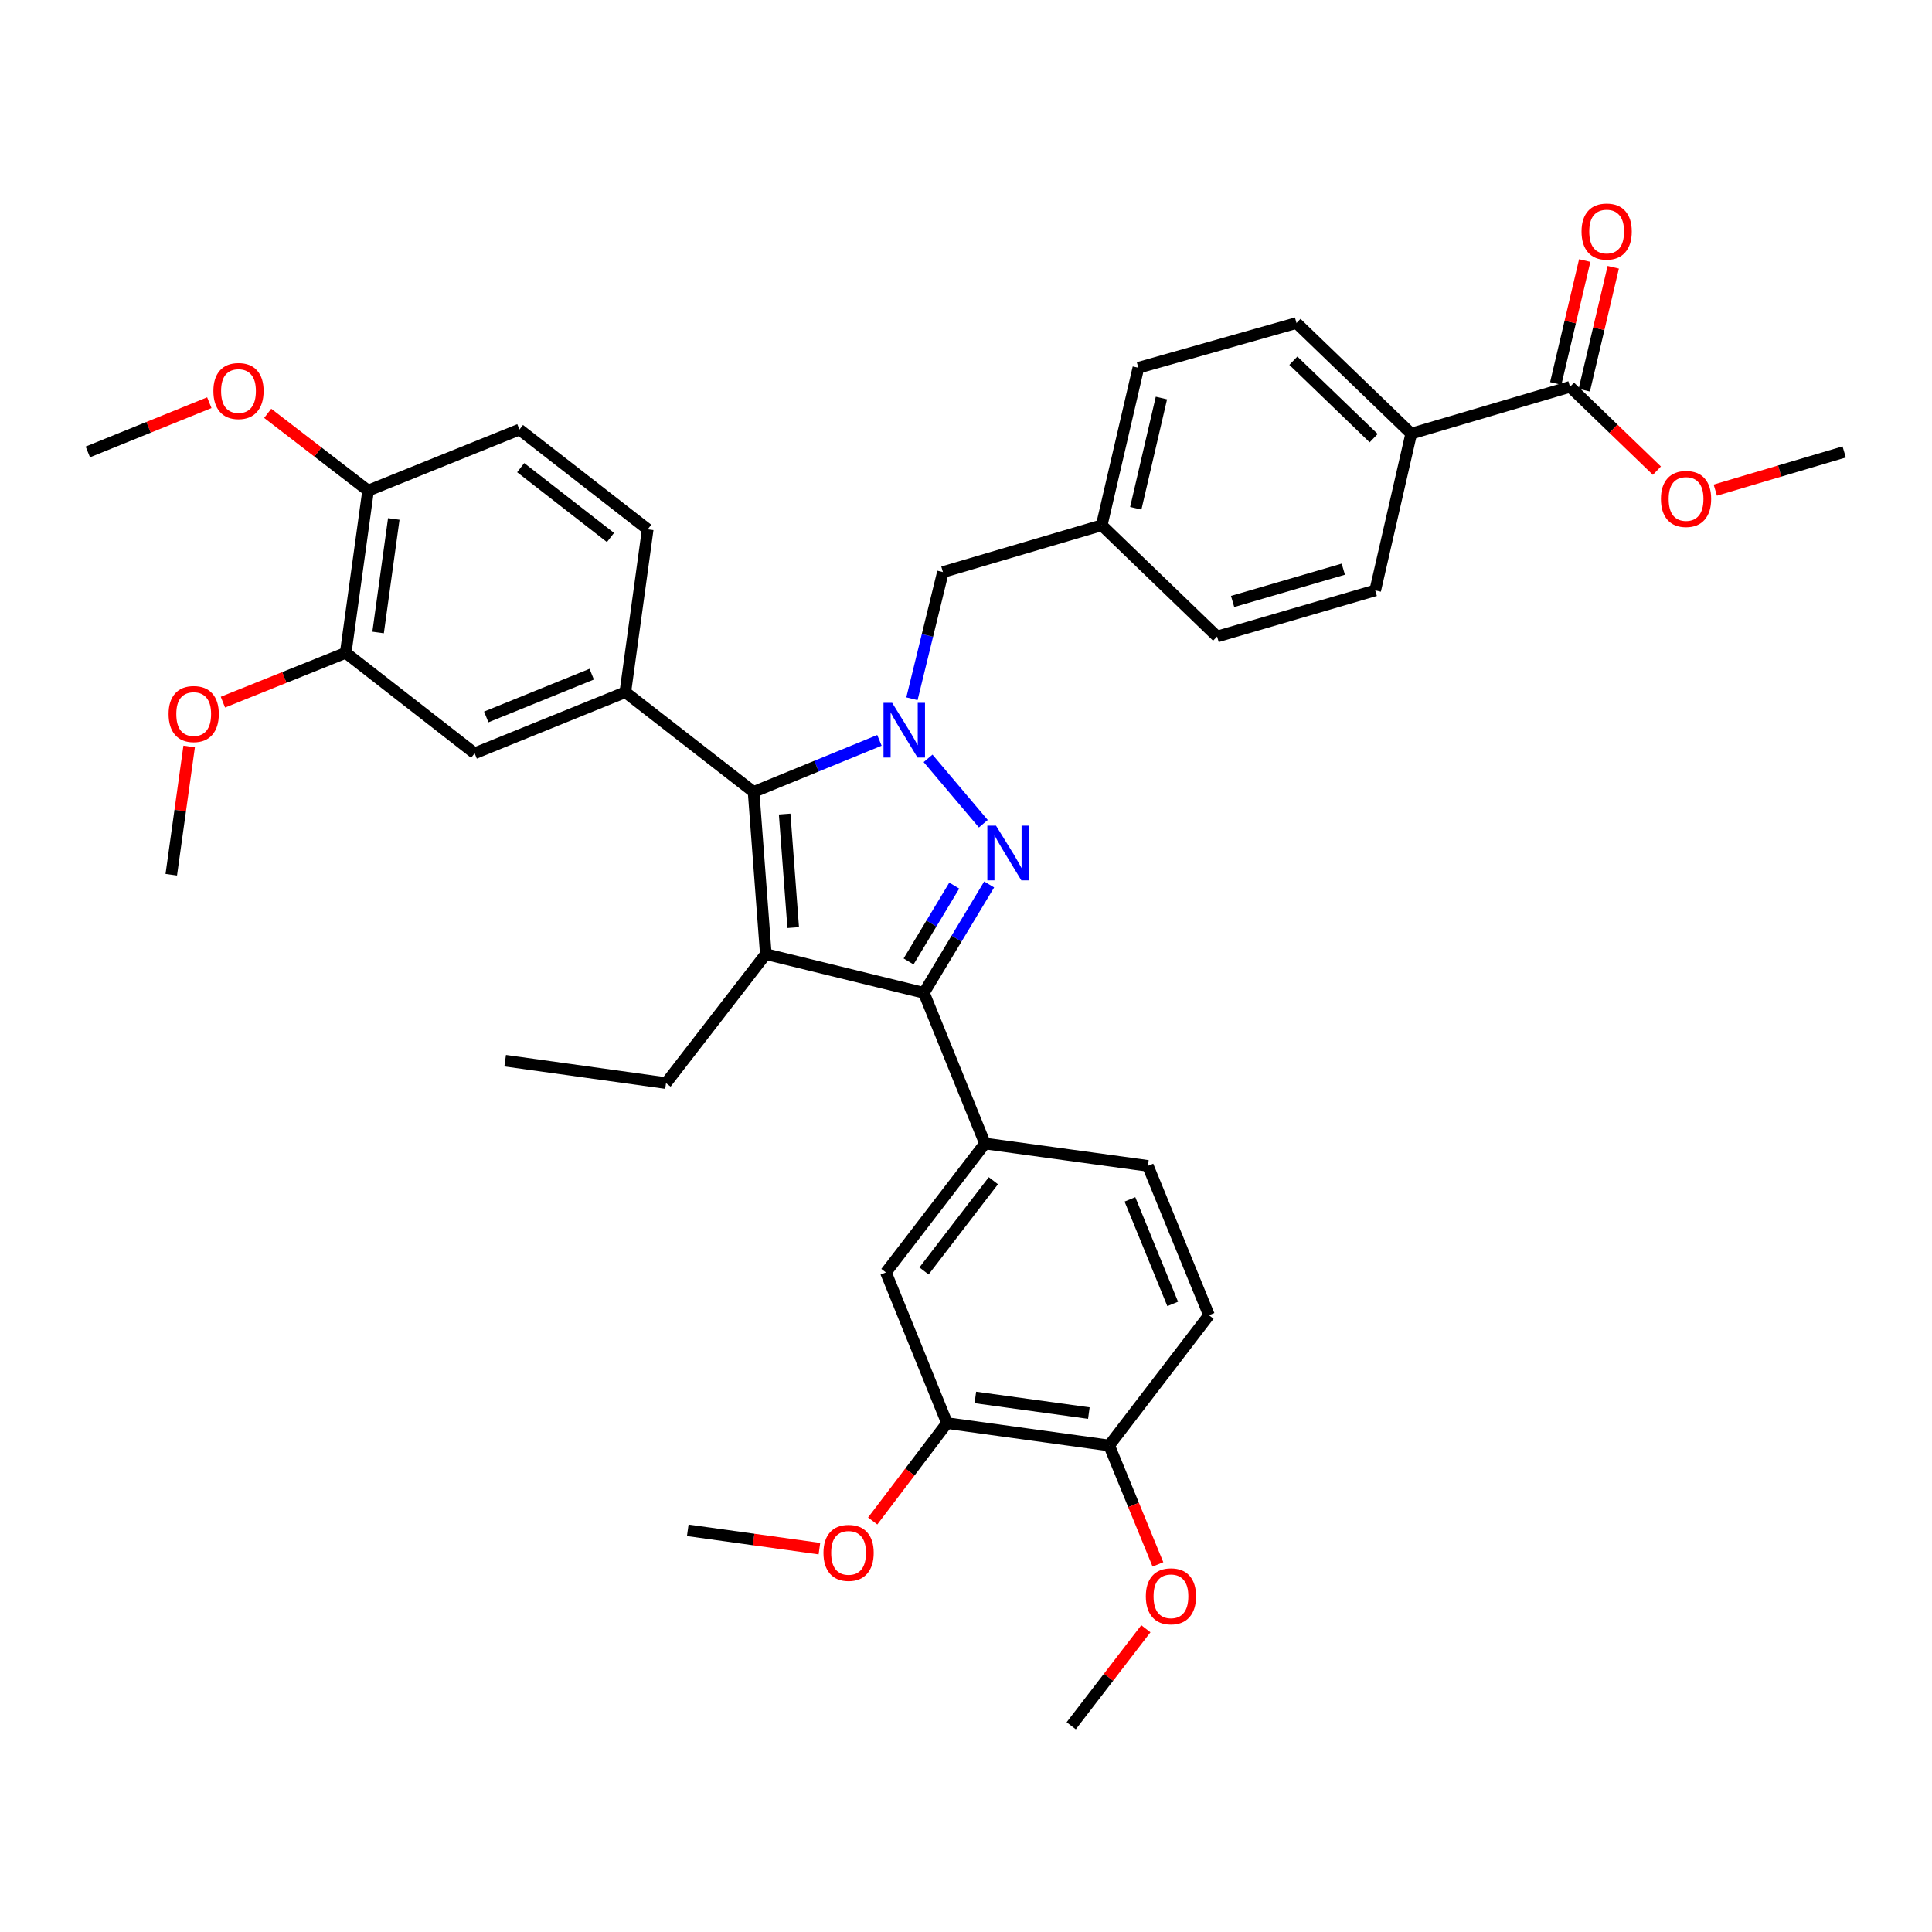 <?xml version='1.0' encoding='iso-8859-1'?>
<svg version='1.1' baseProfile='full'
              xmlns='http://www.w3.org/2000/svg'
                      xmlns:rdkit='http://www.rdkit.org/xml'
                      xmlns:xlink='http://www.w3.org/1999/xlink'
                  xml:space='preserve'
width='1000px' height='1000px' viewBox='0 0 1000 1000'>
<!-- END OF HEADER -->
<rect style='opacity:1.0;fill:#FFFFFF;stroke:none' width='1000' height='1000' x='0' y='0'> </rect>
<path class='bond-0' d='M 508.966,426.358 L 480.364,392.522' style='fill:none;fill-rule:evenodd;stroke:#0000FF;stroke-width:6px;stroke-linecap:butt;stroke-linejoin:miter;stroke-opacity:1' />
<path class='bond-3' d='M 511.989,457.798 L 495.101,485.841' style='fill:none;fill-rule:evenodd;stroke:#0000FF;stroke-width:6px;stroke-linecap:butt;stroke-linejoin:miter;stroke-opacity:1' />
<path class='bond-3' d='M 495.101,485.841 L 478.212,513.884' style='fill:none;fill-rule:evenodd;stroke:#000000;stroke-width:6px;stroke-linecap:butt;stroke-linejoin:miter;stroke-opacity:1' />
<path class='bond-3' d='M 493.926,458.384 L 482.104,478.014' style='fill:none;fill-rule:evenodd;stroke:#0000FF;stroke-width:6px;stroke-linecap:butt;stroke-linejoin:miter;stroke-opacity:1' />
<path class='bond-3' d='M 482.104,478.014 L 470.282,497.644' style='fill:none;fill-rule:evenodd;stroke:#000000;stroke-width:6px;stroke-linecap:butt;stroke-linejoin:miter;stroke-opacity:1' />
<path class='bond-2' d='M 455.192,383.207 L 422.626,396.555' style='fill:none;fill-rule:evenodd;stroke:#0000FF;stroke-width:6px;stroke-linecap:butt;stroke-linejoin:miter;stroke-opacity:1' />
<path class='bond-2' d='M 422.626,396.555 L 390.06,409.902' style='fill:none;fill-rule:evenodd;stroke:#000000;stroke-width:6px;stroke-linecap:butt;stroke-linejoin:miter;stroke-opacity:1' />
<path class='bond-9' d='M 472.018,361.675 L 480.037,328.889' style='fill:none;fill-rule:evenodd;stroke:#0000FF;stroke-width:6px;stroke-linecap:butt;stroke-linejoin:miter;stroke-opacity:1' />
<path class='bond-9' d='M 480.037,328.889 L 488.057,296.102' style='fill:none;fill-rule:evenodd;stroke:#000000;stroke-width:6px;stroke-linecap:butt;stroke-linejoin:miter;stroke-opacity:1' />
<path class='bond-1' d='M 396.381,493.85 L 478.212,513.884' style='fill:none;fill-rule:evenodd;stroke:#000000;stroke-width:6px;stroke-linecap:butt;stroke-linejoin:miter;stroke-opacity:1' />
<path class='bond-22' d='M 396.381,493.85 L 344.731,560.611' style='fill:none;fill-rule:evenodd;stroke:#000000;stroke-width:6px;stroke-linecap:butt;stroke-linejoin:miter;stroke-opacity:1' />
<path class='bond-37' d='M 396.381,493.85 L 390.06,409.902' style='fill:none;fill-rule:evenodd;stroke:#000000;stroke-width:6px;stroke-linecap:butt;stroke-linejoin:miter;stroke-opacity:1' />
<path class='bond-37' d='M 410.561,480.118 L 406.136,421.355' style='fill:none;fill-rule:evenodd;stroke:#000000;stroke-width:6px;stroke-linecap:butt;stroke-linejoin:miter;stroke-opacity:1' />
<path class='bond-4' d='M 390.06,409.902 L 323.669,358.27' style='fill:none;fill-rule:evenodd;stroke:#000000;stroke-width:6px;stroke-linecap:butt;stroke-linejoin:miter;stroke-opacity:1' />
<path class='bond-5' d='M 478.212,513.884 L 509.828,591.881' style='fill:none;fill-rule:evenodd;stroke:#000000;stroke-width:6px;stroke-linecap:butt;stroke-linejoin:miter;stroke-opacity:1' />
<path class='bond-6' d='M 323.669,358.27 L 245.68,389.893' style='fill:none;fill-rule:evenodd;stroke:#000000;stroke-width:6px;stroke-linecap:butt;stroke-linejoin:miter;stroke-opacity:1' />
<path class='bond-6' d='M 306.27,348.954 L 251.678,371.09' style='fill:none;fill-rule:evenodd;stroke:#000000;stroke-width:6px;stroke-linecap:butt;stroke-linejoin:miter;stroke-opacity:1' />
<path class='bond-13' d='M 323.669,358.27 L 335.258,273.969' style='fill:none;fill-rule:evenodd;stroke:#000000;stroke-width:6px;stroke-linecap:butt;stroke-linejoin:miter;stroke-opacity:1' />
<path class='bond-8' d='M 509.828,591.881 L 458.549,658.609' style='fill:none;fill-rule:evenodd;stroke:#000000;stroke-width:6px;stroke-linecap:butt;stroke-linejoin:miter;stroke-opacity:1' />
<path class='bond-8' d='M 514.165,611.134 L 478.27,657.844' style='fill:none;fill-rule:evenodd;stroke:#000000;stroke-width:6px;stroke-linecap:butt;stroke-linejoin:miter;stroke-opacity:1' />
<path class='bond-16' d='M 509.828,591.881 L 594.146,603.453' style='fill:none;fill-rule:evenodd;stroke:#000000;stroke-width:6px;stroke-linecap:butt;stroke-linejoin:miter;stroke-opacity:1' />
<path class='bond-10' d='M 245.68,389.893 L 178.936,337.898' style='fill:none;fill-rule:evenodd;stroke:#000000;stroke-width:6px;stroke-linecap:butt;stroke-linejoin:miter;stroke-opacity:1' />
<path class='bond-7' d='M 812.636,200.22 L 730.442,224.452' style='fill:none;fill-rule:evenodd;stroke:#000000;stroke-width:6px;stroke-linecap:butt;stroke-linejoin:miter;stroke-opacity:1' />
<path class='bond-17' d='M 820.019,201.96 L 827.518,170.144' style='fill:none;fill-rule:evenodd;stroke:#000000;stroke-width:6px;stroke-linecap:butt;stroke-linejoin:miter;stroke-opacity:1' />
<path class='bond-17' d='M 827.518,170.144 L 835.017,138.329' style='fill:none;fill-rule:evenodd;stroke:#FF0000;stroke-width:6px;stroke-linecap:butt;stroke-linejoin:miter;stroke-opacity:1' />
<path class='bond-17' d='M 805.253,198.48 L 812.752,166.664' style='fill:none;fill-rule:evenodd;stroke:#000000;stroke-width:6px;stroke-linecap:butt;stroke-linejoin:miter;stroke-opacity:1' />
<path class='bond-17' d='M 812.752,166.664 L 820.251,134.848' style='fill:none;fill-rule:evenodd;stroke:#FF0000;stroke-width:6px;stroke-linecap:butt;stroke-linejoin:miter;stroke-opacity:1' />
<path class='bond-24' d='M 812.636,200.22 L 835.123,221.918' style='fill:none;fill-rule:evenodd;stroke:#000000;stroke-width:6px;stroke-linecap:butt;stroke-linejoin:miter;stroke-opacity:1' />
<path class='bond-24' d='M 835.123,221.918 L 857.61,243.616' style='fill:none;fill-rule:evenodd;stroke:#FF0000;stroke-width:6px;stroke-linecap:butt;stroke-linejoin:miter;stroke-opacity:1' />
<path class='bond-11' d='M 458.549,658.609 L 490.172,736.605' style='fill:none;fill-rule:evenodd;stroke:#000000;stroke-width:6px;stroke-linecap:butt;stroke-linejoin:miter;stroke-opacity:1' />
<path class='bond-23' d='M 488.057,296.102 L 570.251,271.87' style='fill:none;fill-rule:evenodd;stroke:#000000;stroke-width:6px;stroke-linecap:butt;stroke-linejoin:miter;stroke-opacity:1' />
<path class='bond-28' d='M 178.936,337.898 L 147.156,350.665' style='fill:none;fill-rule:evenodd;stroke:#000000;stroke-width:6px;stroke-linecap:butt;stroke-linejoin:miter;stroke-opacity:1' />
<path class='bond-28' d='M 147.156,350.665 L 115.376,363.431' style='fill:none;fill-rule:evenodd;stroke:#FF0000;stroke-width:6px;stroke-linecap:butt;stroke-linejoin:miter;stroke-opacity:1' />
<path class='bond-40' d='M 178.936,337.898 L 190.525,253.943' style='fill:none;fill-rule:evenodd;stroke:#000000;stroke-width:6px;stroke-linecap:butt;stroke-linejoin:miter;stroke-opacity:1' />
<path class='bond-40' d='M 195.703,327.379 L 203.815,268.611' style='fill:none;fill-rule:evenodd;stroke:#000000;stroke-width:6px;stroke-linecap:butt;stroke-linejoin:miter;stroke-opacity:1' />
<path class='bond-27' d='M 490.172,736.605 L 470.936,761.929' style='fill:none;fill-rule:evenodd;stroke:#000000;stroke-width:6px;stroke-linecap:butt;stroke-linejoin:miter;stroke-opacity:1' />
<path class='bond-27' d='M 470.936,761.929 L 451.7,787.253' style='fill:none;fill-rule:evenodd;stroke:#FF0000;stroke-width:6px;stroke-linecap:butt;stroke-linejoin:miter;stroke-opacity:1' />
<path class='bond-38' d='M 490.172,736.605 L 574.103,748.186' style='fill:none;fill-rule:evenodd;stroke:#000000;stroke-width:6px;stroke-linecap:butt;stroke-linejoin:miter;stroke-opacity:1' />
<path class='bond-38' d='M 504.836,723.314 L 563.587,731.42' style='fill:none;fill-rule:evenodd;stroke:#000000;stroke-width:6px;stroke-linecap:butt;stroke-linejoin:miter;stroke-opacity:1' />
<path class='bond-12' d='M 730.442,224.452 L 671.063,167.197' style='fill:none;fill-rule:evenodd;stroke:#000000;stroke-width:6px;stroke-linecap:butt;stroke-linejoin:miter;stroke-opacity:1' />
<path class='bond-12' d='M 711.005,226.785 L 669.44,186.707' style='fill:none;fill-rule:evenodd;stroke:#000000;stroke-width:6px;stroke-linecap:butt;stroke-linejoin:miter;stroke-opacity:1' />
<path class='bond-39' d='M 730.442,224.452 L 711.815,305.584' style='fill:none;fill-rule:evenodd;stroke:#000000;stroke-width:6px;stroke-linecap:butt;stroke-linejoin:miter;stroke-opacity:1' />
<path class='bond-18' d='M 335.258,273.969 L 268.867,222.336' style='fill:none;fill-rule:evenodd;stroke:#000000;stroke-width:6px;stroke-linecap:butt;stroke-linejoin:miter;stroke-opacity:1' />
<path class='bond-18' d='M 315.986,278.2 L 269.512,242.057' style='fill:none;fill-rule:evenodd;stroke:#000000;stroke-width:6px;stroke-linecap:butt;stroke-linejoin:miter;stroke-opacity:1' />
<path class='bond-14' d='M 574.103,748.186 L 625.769,680.759' style='fill:none;fill-rule:evenodd;stroke:#000000;stroke-width:6px;stroke-linecap:butt;stroke-linejoin:miter;stroke-opacity:1' />
<path class='bond-30' d='M 574.103,748.186 L 586.723,778.962' style='fill:none;fill-rule:evenodd;stroke:#000000;stroke-width:6px;stroke-linecap:butt;stroke-linejoin:miter;stroke-opacity:1' />
<path class='bond-30' d='M 586.723,778.962 L 599.344,809.739' style='fill:none;fill-rule:evenodd;stroke:#FF0000;stroke-width:6px;stroke-linecap:butt;stroke-linejoin:miter;stroke-opacity:1' />
<path class='bond-15' d='M 190.525,253.943 L 268.867,222.336' style='fill:none;fill-rule:evenodd;stroke:#000000;stroke-width:6px;stroke-linecap:butt;stroke-linejoin:miter;stroke-opacity:1' />
<path class='bond-29' d='M 190.525,253.943 L 164.542,233.944' style='fill:none;fill-rule:evenodd;stroke:#000000;stroke-width:6px;stroke-linecap:butt;stroke-linejoin:miter;stroke-opacity:1' />
<path class='bond-29' d='M 164.542,233.944 L 138.559,213.945' style='fill:none;fill-rule:evenodd;stroke:#FF0000;stroke-width:6px;stroke-linecap:butt;stroke-linejoin:miter;stroke-opacity:1' />
<path class='bond-19' d='M 594.146,603.453 L 625.769,680.759' style='fill:none;fill-rule:evenodd;stroke:#000000;stroke-width:6px;stroke-linecap:butt;stroke-linejoin:miter;stroke-opacity:1' />
<path class='bond-19' d='M 584.847,620.793 L 606.984,674.907' style='fill:none;fill-rule:evenodd;stroke:#000000;stroke-width:6px;stroke-linecap:butt;stroke-linejoin:miter;stroke-opacity:1' />
<path class='bond-20' d='M 711.815,305.584 L 629.966,329.461' style='fill:none;fill-rule:evenodd;stroke:#000000;stroke-width:6px;stroke-linecap:butt;stroke-linejoin:miter;stroke-opacity:1' />
<path class='bond-20' d='M 695.289,294.601 L 637.995,311.316' style='fill:none;fill-rule:evenodd;stroke:#000000;stroke-width:6px;stroke-linecap:butt;stroke-linejoin:miter;stroke-opacity:1' />
<path class='bond-21' d='M 671.063,167.197 L 589.215,190.359' style='fill:none;fill-rule:evenodd;stroke:#000000;stroke-width:6px;stroke-linecap:butt;stroke-linejoin:miter;stroke-opacity:1' />
<path class='bond-36' d='M 344.731,560.611 L 261.475,549.005' style='fill:none;fill-rule:evenodd;stroke:#000000;stroke-width:6px;stroke-linecap:butt;stroke-linejoin:miter;stroke-opacity:1' />
<path class='bond-25' d='M 570.251,271.87 L 629.966,329.461' style='fill:none;fill-rule:evenodd;stroke:#000000;stroke-width:6px;stroke-linecap:butt;stroke-linejoin:miter;stroke-opacity:1' />
<path class='bond-26' d='M 570.251,271.87 L 589.215,190.359' style='fill:none;fill-rule:evenodd;stroke:#000000;stroke-width:6px;stroke-linecap:butt;stroke-linejoin:miter;stroke-opacity:1' />
<path class='bond-26' d='M 587.872,263.081 L 601.147,206.023' style='fill:none;fill-rule:evenodd;stroke:#000000;stroke-width:6px;stroke-linecap:butt;stroke-linejoin:miter;stroke-opacity:1' />
<path class='bond-31' d='M 887.831,253.69 L 921.188,243.808' style='fill:none;fill-rule:evenodd;stroke:#FF0000;stroke-width:6px;stroke-linecap:butt;stroke-linejoin:miter;stroke-opacity:1' />
<path class='bond-31' d='M 921.188,243.808 L 954.545,233.925' style='fill:none;fill-rule:evenodd;stroke:#000000;stroke-width:6px;stroke-linecap:butt;stroke-linejoin:miter;stroke-opacity:1' />
<path class='bond-32' d='M 424.122,801.576 L 390.052,796.833' style='fill:none;fill-rule:evenodd;stroke:#FF0000;stroke-width:6px;stroke-linecap:butt;stroke-linejoin:miter;stroke-opacity:1' />
<path class='bond-32' d='M 390.052,796.833 L 355.983,792.09' style='fill:none;fill-rule:evenodd;stroke:#000000;stroke-width:6px;stroke-linecap:butt;stroke-linejoin:miter;stroke-opacity:1' />
<path class='bond-33' d='M 97.906,386.366 L 93.278,419.564' style='fill:none;fill-rule:evenodd;stroke:#FF0000;stroke-width:6px;stroke-linecap:butt;stroke-linejoin:miter;stroke-opacity:1' />
<path class='bond-33' d='M 93.278,419.564 L 88.65,452.761' style='fill:none;fill-rule:evenodd;stroke:#000000;stroke-width:6px;stroke-linecap:butt;stroke-linejoin:miter;stroke-opacity:1' />
<path class='bond-35' d='M 108.339,208.433 L 76.897,221.179' style='fill:none;fill-rule:evenodd;stroke:#FF0000;stroke-width:6px;stroke-linecap:butt;stroke-linejoin:miter;stroke-opacity:1' />
<path class='bond-35' d='M 76.897,221.179 L 45.455,233.925' style='fill:none;fill-rule:evenodd;stroke:#000000;stroke-width:6px;stroke-linecap:butt;stroke-linejoin:miter;stroke-opacity:1' />
<path class='bond-34' d='M 593.094,843.042 L 573.775,868.149' style='fill:none;fill-rule:evenodd;stroke:#FF0000;stroke-width:6px;stroke-linecap:butt;stroke-linejoin:miter;stroke-opacity:1' />
<path class='bond-34' d='M 573.775,868.149 L 554.456,893.256' style='fill:none;fill-rule:evenodd;stroke:#000000;stroke-width:6px;stroke-linecap:butt;stroke-linejoin:miter;stroke-opacity:1' />
<path  class='atom-0' d='M 515.528 427.366
L 524.808 442.366
Q 525.728 443.846, 527.208 446.526
Q 528.688 449.206, 528.768 449.366
L 528.768 427.366
L 532.528 427.366
L 532.528 455.686
L 528.648 455.686
L 518.688 439.286
Q 517.528 437.366, 516.288 435.166
Q 515.088 432.966, 514.728 432.286
L 514.728 455.686
L 511.048 455.686
L 511.048 427.366
L 515.528 427.366
' fill='#0000FF'/>
<path  class='atom-1' d='M 461.779 363.782
L 471.059 378.782
Q 471.979 380.262, 473.459 382.942
Q 474.939 385.622, 475.019 385.782
L 475.019 363.782
L 478.779 363.782
L 478.779 392.102
L 474.899 392.102
L 464.939 375.702
Q 463.779 373.782, 462.539 371.582
Q 461.339 369.382, 460.979 368.702
L 460.979 392.102
L 457.299 392.102
L 457.299 363.782
L 461.779 363.782
' fill='#0000FF'/>
<path  class='atom-18' d='M 818.6 119.842
Q 818.6 113.042, 821.96 109.242
Q 825.32 105.442, 831.6 105.442
Q 837.88 105.442, 841.24 109.242
Q 844.6 113.042, 844.6 119.842
Q 844.6 126.722, 841.2 130.642
Q 837.8 134.522, 831.6 134.522
Q 825.36 134.522, 821.96 130.642
Q 818.6 126.762, 818.6 119.842
M 831.6 131.322
Q 835.92 131.322, 838.24 128.442
Q 840.6 125.522, 840.6 119.842
Q 840.6 114.282, 838.24 111.482
Q 835.92 108.642, 831.6 108.642
Q 827.28 108.642, 824.92 111.442
Q 822.6 114.242, 822.6 119.842
Q 822.6 125.562, 824.92 128.442
Q 827.28 131.322, 831.6 131.322
' fill='#FF0000'/>
<path  class='atom-25' d='M 859.697 258.254
Q 859.697 251.454, 863.057 247.654
Q 866.417 243.854, 872.697 243.854
Q 878.977 243.854, 882.337 247.654
Q 885.697 251.454, 885.697 258.254
Q 885.697 265.134, 882.297 269.054
Q 878.897 272.934, 872.697 272.934
Q 866.457 272.934, 863.057 269.054
Q 859.697 265.174, 859.697 258.254
M 872.697 269.734
Q 877.017 269.734, 879.337 266.854
Q 881.697 263.934, 881.697 258.254
Q 881.697 252.694, 879.337 249.894
Q 877.017 247.054, 872.697 247.054
Q 868.377 247.054, 866.017 249.854
Q 863.697 252.654, 863.697 258.254
Q 863.697 263.974, 866.017 266.854
Q 868.377 269.734, 872.697 269.734
' fill='#FF0000'/>
<path  class='atom-28' d='M 426.223 803.759
Q 426.223 796.959, 429.583 793.159
Q 432.943 789.359, 439.223 789.359
Q 445.503 789.359, 448.863 793.159
Q 452.223 796.959, 452.223 803.759
Q 452.223 810.639, 448.823 814.559
Q 445.423 818.439, 439.223 818.439
Q 432.983 818.439, 429.583 814.559
Q 426.223 810.679, 426.223 803.759
M 439.223 815.239
Q 443.543 815.239, 445.863 812.359
Q 448.223 809.439, 448.223 803.759
Q 448.223 798.199, 445.863 795.399
Q 443.543 792.559, 439.223 792.559
Q 434.903 792.559, 432.543 795.359
Q 430.223 798.159, 430.223 803.759
Q 430.223 809.479, 432.543 812.359
Q 434.903 815.239, 439.223 815.239
' fill='#FF0000'/>
<path  class='atom-29' d='M 87.256 369.585
Q 87.256 362.785, 90.616 358.985
Q 93.976 355.185, 100.256 355.185
Q 106.536 355.185, 109.896 358.985
Q 113.256 362.785, 113.256 369.585
Q 113.256 376.465, 109.856 380.385
Q 106.456 384.265, 100.256 384.265
Q 94.016 384.265, 90.616 380.385
Q 87.256 376.505, 87.256 369.585
M 100.256 381.065
Q 104.576 381.065, 106.896 378.185
Q 109.256 375.265, 109.256 369.585
Q 109.256 364.025, 106.896 361.225
Q 104.576 358.385, 100.256 358.385
Q 95.936 358.385, 93.576 361.185
Q 91.256 363.985, 91.256 369.585
Q 91.256 375.305, 93.576 378.185
Q 95.936 381.065, 100.256 381.065
' fill='#FF0000'/>
<path  class='atom-30' d='M 110.443 202.39
Q 110.443 195.59, 113.803 191.79
Q 117.163 187.99, 123.443 187.99
Q 129.723 187.99, 133.083 191.79
Q 136.443 195.59, 136.443 202.39
Q 136.443 209.27, 133.043 213.19
Q 129.643 217.07, 123.443 217.07
Q 117.203 217.07, 113.803 213.19
Q 110.443 209.31, 110.443 202.39
M 123.443 213.87
Q 127.763 213.87, 130.083 210.99
Q 132.443 208.07, 132.443 202.39
Q 132.443 196.83, 130.083 194.03
Q 127.763 191.19, 123.443 191.19
Q 119.123 191.19, 116.763 193.99
Q 114.443 196.79, 114.443 202.39
Q 114.443 208.11, 116.763 210.99
Q 119.123 213.87, 123.443 213.87
' fill='#FF0000'/>
<path  class='atom-31' d='M 593.08 826.246
Q 593.08 819.446, 596.44 815.646
Q 599.8 811.846, 606.08 811.846
Q 612.36 811.846, 615.72 815.646
Q 619.08 819.446, 619.08 826.246
Q 619.08 833.126, 615.68 837.046
Q 612.28 840.926, 606.08 840.926
Q 599.84 840.926, 596.44 837.046
Q 593.08 833.166, 593.08 826.246
M 606.08 837.726
Q 610.4 837.726, 612.72 834.846
Q 615.08 831.926, 615.08 826.246
Q 615.08 820.686, 612.72 817.886
Q 610.4 815.046, 606.08 815.046
Q 601.76 815.046, 599.4 817.846
Q 597.08 820.646, 597.08 826.246
Q 597.08 831.966, 599.4 834.846
Q 601.76 837.726, 606.08 837.726
' fill='#FF0000'/>
</svg>
